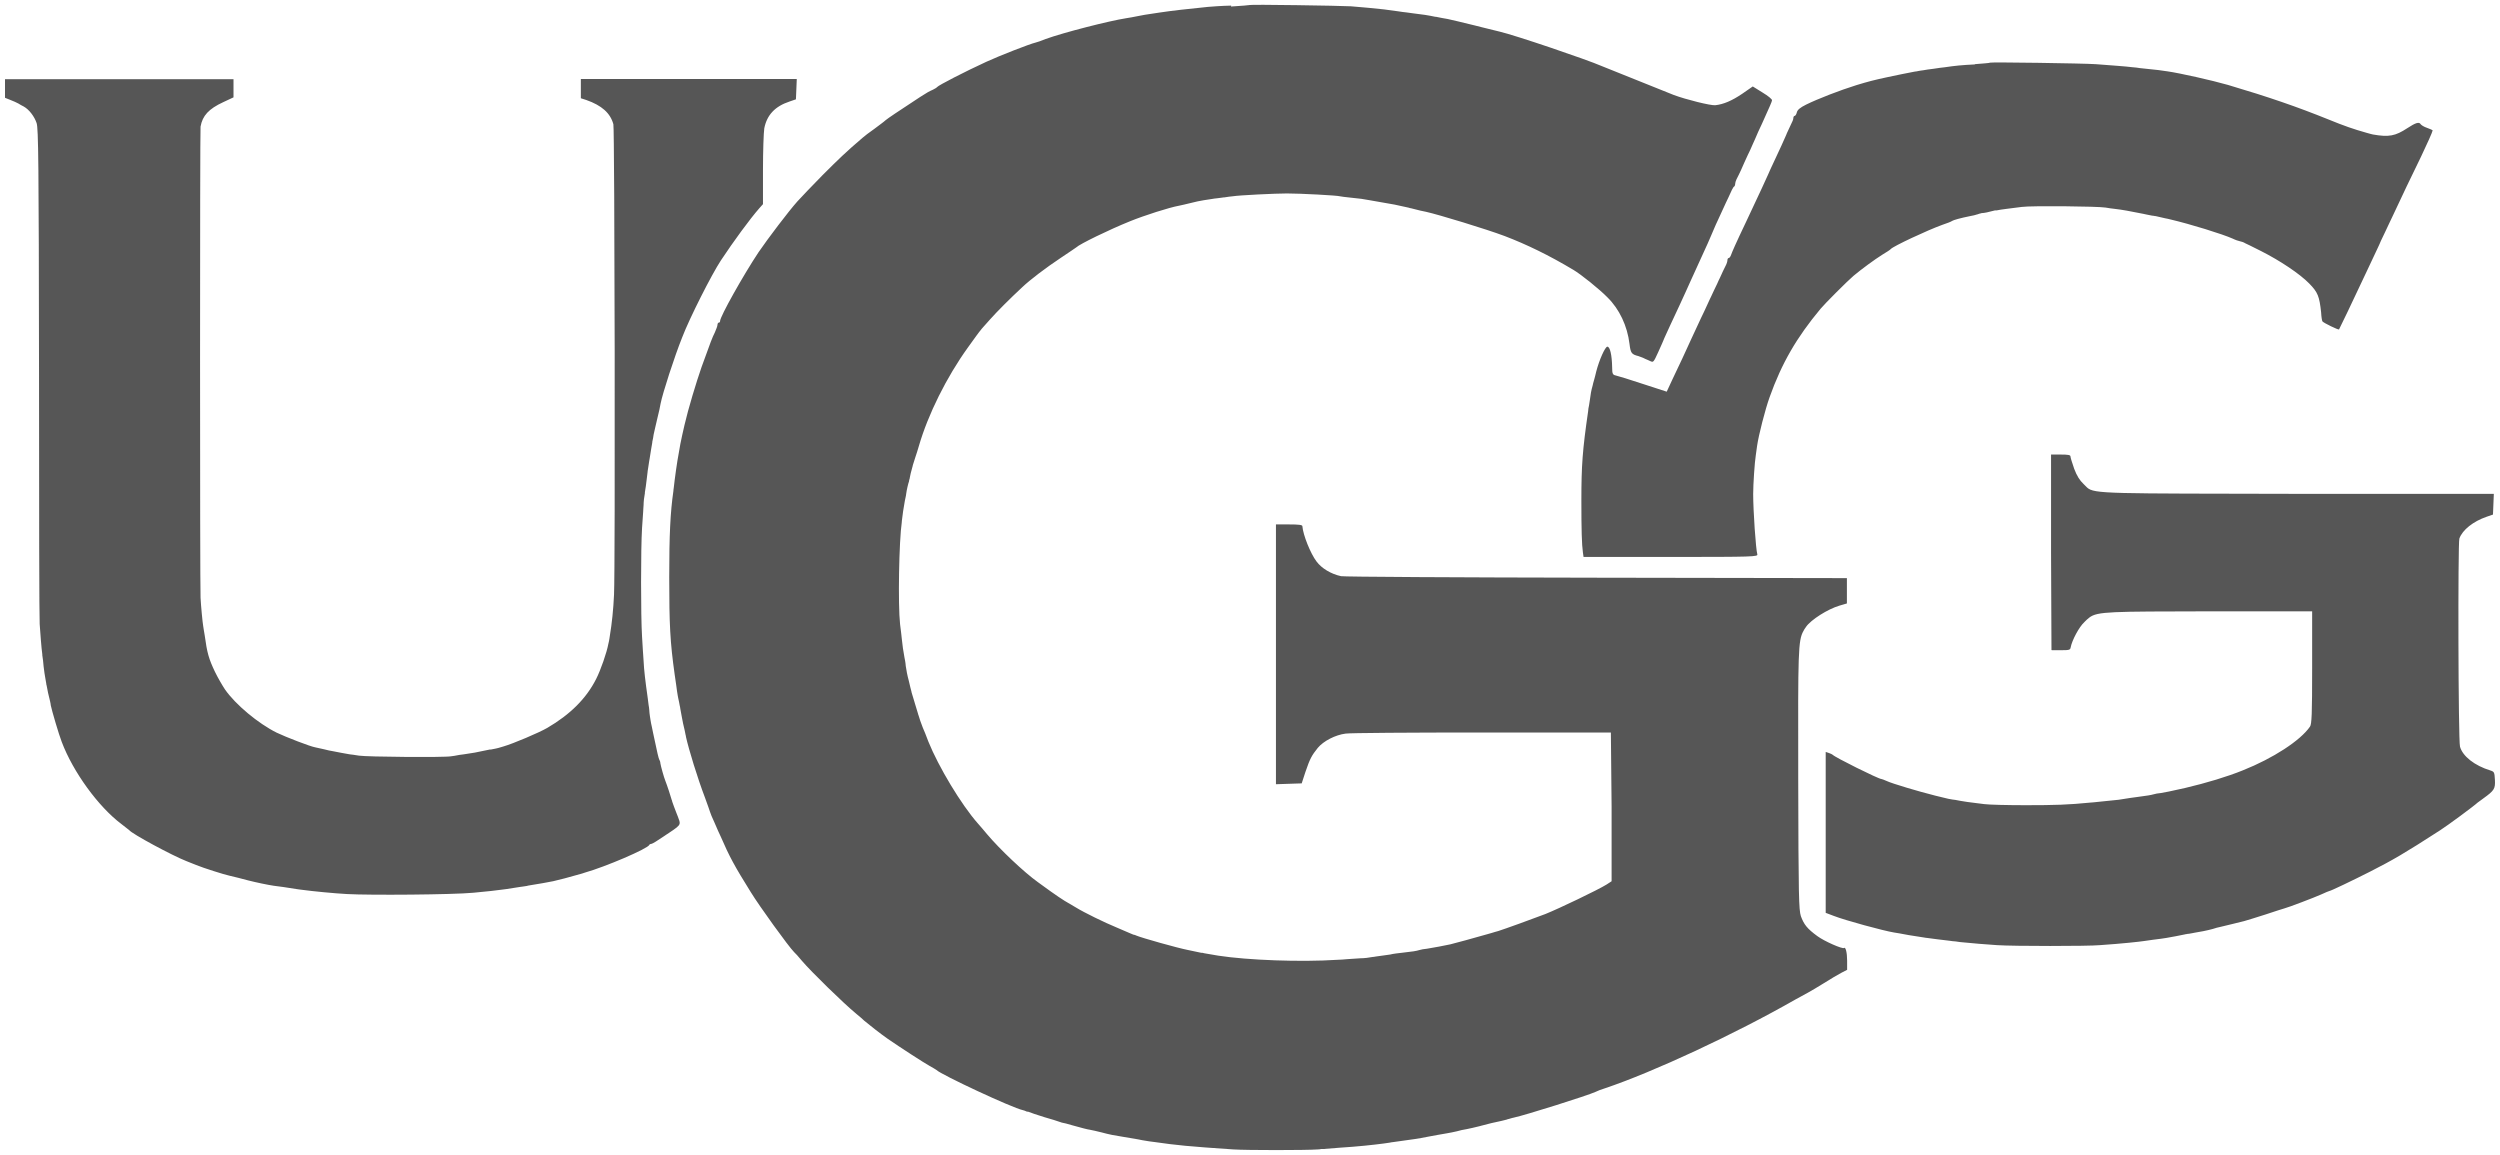 <svg xmlns="http://www.w3.org/2000/svg" fill="none" viewBox="0 0 1000 462" height="462" width="1000">
<path fill="#565656" d="M492.39 2.61C496.41 2.35 499.81 2.09 499.99 2C500.34 1.74 535.97 2.26 540.34 2.52C541.56 2.61 543.05 2.78 544.44 2.87C545.58 2.96 546.62 3.04 547.41 3.13C552.21 3.57 555.27 3.92 559.29 4.53C560.34 4.7 561.56 4.88 562.61 4.97C563.66 5.14 564.53 5.23 565.14 5.32C568.98 5.76 571.25 6.11 574.14 6.72H574.4C575.97 7.07 577.98 7.42 579.03 7.59C580.25 7.85 585.14 8.99 590.03 10.21C591.86 10.65 593.7 11.17 595.27 11.52C597.72 12.13 599.55 12.57 599.9 12.66C605.93 14.06 634.57 23.75 640.77 26.46C642.87 27.33 665.49 36.42 669.5 37.99C674.39 39.82 684.26 42.27 686.09 42.09C689.41 41.74 692.81 40.26 696.83 37.55L701.11 34.58L705.04 37.03C707.22 38.34 708.97 39.74 708.8 40.17C708.71 40.78 708.01 42.35 704.78 49.51C703.91 51.34 702.6 54.14 701.99 55.71C701.55 56.76 700.77 58.33 700.16 59.81C699.81 60.51 699.55 61.21 699.2 61.82C698.33 63.65 697.1 66.45 696.41 68.02C696.15 68.63 695.8 69.24 695.54 69.85C695.1 70.72 694.75 71.51 694.58 71.77C694.32 72.29 694.06 73.17 694.06 73.6C694.06 74.03 693.89 74.47 693.62 74.65C693.36 74.65 692.31 76.75 691.35 79.02C691.09 79.63 690.74 80.24 690.39 81.03C689.34 83.3 687.94 86.27 686.98 88.45C686.54 89.32 686.19 90.2 685.84 90.98C685.05 92.73 684.53 93.95 684.53 94.04C684.53 94.13 683.83 95.7 683.05 97.45C679.73 104.7 678.42 107.58 677.2 110.29L676.76 111.25L676.24 112.39C674.49 116.23 673.79 117.89 671.79 122.17C670.48 124.96 668.82 128.46 668.12 130.03C667.6 131.08 666.9 132.65 666.2 134.22C665.85 134.92 665.59 135.62 665.33 136.23C665.16 136.67 664.98 137.1 664.81 137.45C662.19 143.3 661.67 144.61 660.97 144.7C660.8 144.7 660.62 144.7 660.36 144.53C660.27 144.53 660.19 144.53 660.1 144.44C659.84 144.35 659.49 144.18 659.14 144C658.44 143.74 657.74 143.39 657.22 143.13C656.7 142.96 656.17 142.69 655.82 142.61C655.56 142.52 655.38 142.44 655.38 142.44C652.59 141.74 652.24 141.22 651.8 137.55C650.93 130.39 647.78 123.66 642.98 118.95C639.84 115.72 632.33 109.69 629.36 107.95C619.58 102.1 610.76 97.82 601.85 94.41C594.43 91.62 575.47 85.85 570.41 84.72C569.71 84.63 567.09 84.02 564.47 83.32C564.12 83.32 563.77 83.15 563.42 83.06C561.15 82.54 558.79 82.01 557.83 81.84C555.38 81.4 549.97 80.44 547.87 80.09C545.6 79.65 543.85 79.39 540.1 79.04C538.27 78.87 536.34 78.6 536 78.52C535.04 78.17 520.19 77.38 514.78 77.38C510.24 77.38 495.65 78.08 493.03 78.52C492.42 78.52 491.02 78.78 489.71 78.96C489.71 78.96 489.1 78.96 488.84 79.05C488.14 79.14 487.44 79.22 486.83 79.31C485.96 79.4 485.26 79.48 484.91 79.57C484.65 79.57 484.21 79.66 483.77 79.74C483.07 79.83 482.29 80 481.5 80.09C480.28 80.26 477.83 80.79 476.17 81.23C474.51 81.67 472.41 82.1 471.63 82.28C467.7 82.98 457.66 86.21 452.07 88.48C443.6 91.89 431.81 97.65 430.5 98.96C430.33 99.13 427.53 100.97 424.3 103.15C418.27 107.17 412.16 111.8 408.93 114.85C403.95 119.48 398.89 124.54 396.09 127.69C395.04 128.91 393.91 130.14 393.21 130.92C392.77 131.44 392.42 131.79 392.34 131.97C391.9 132.41 389.63 135.55 387.19 138.96C378.63 150.84 371.21 165.77 367.54 178.44C367.1 180.01 366.58 181.58 366.14 182.89C365.7 184.37 365.27 185.6 365.09 186.21V186.38L365 186.64C364.74 187.6 364.48 188.65 364.3 189.26C364.21 189.7 364.04 190.31 363.95 190.92C363.95 191.27 363.78 191.71 363.69 191.97C363.69 192.41 363.52 192.84 363.34 193.37C363.25 193.89 363.08 194.42 362.99 194.77C362.82 195.56 362.55 196.78 362.47 197.56C362.47 198 362.3 198.52 362.21 199.04C362.12 199.48 362.04 199.91 361.95 200.26C361.78 201.05 361.51 202.88 361.25 204.45C361.08 205.85 360.81 207.59 360.73 208.47V208.73C359.59 216.42 359.16 241.92 360.03 249.69C360.38 252.75 360.64 254.32 360.73 255.63C360.9 256.85 360.99 257.73 361.17 259.3C361.43 260.78 361.69 262.53 361.78 262.97C361.87 263.41 362.22 264.98 362.3 266.38C362.47 267.78 363 270.48 363.52 272.32C363.96 274.15 364.39 276.08 364.57 276.6C364.57 276.95 365.09 278.35 365.53 279.92C365.7 280.44 365.88 281.06 366.05 281.67C366.57 283.42 367.01 284.9 367.27 285.69C367.27 285.69 367.36 286.13 367.44 286.21C367.61 287 368.49 289.44 369.1 291.01C369.54 291.88 370.5 294.42 371.37 296.69C375.39 306.65 384.47 321.84 391.2 329.44C391.55 329.79 392.16 330.58 392.95 331.45C393.56 332.15 394.17 332.93 394.78 333.63C399.93 339.74 409.63 348.91 415.13 352.84C415.83 353.36 418.19 355.02 420.2 356.51C422.3 357.99 424.83 359.74 425.88 360.35C426.93 360.96 428.94 362.18 430.33 362.97C433.56 364.98 441.95 369.08 446.66 371C448.67 371.87 450.94 372.83 451.73 373.18C452.52 373.53 453.21 373.79 453.39 373.88C453.39 373.88 453.39 373.88 453.48 373.88C453.48 373.88 453.65 373.88 453.83 373.97C453.83 373.97 454 373.97 454.09 374.06C454.26 374.06 454.35 374.15 454.53 374.23C456.8 375.19 471.12 379.21 475.14 379.99C477.59 380.51 480.03 381.04 480.55 381.13H480.99L481.69 381.3C483.09 381.56 485.36 381.91 487.28 382.26C499.16 384.09 520.38 384.88 534.96 383.92C536.27 383.92 537.67 383.75 538.89 383.66C541.25 383.49 543.34 383.4 544.22 383.31C545.62 383.31 547.8 383.05 549.02 382.79C549.37 382.79 549.81 382.7 550.24 382.62C551.46 382.45 552.95 382.27 554 382.1C555.57 381.93 556.97 381.66 557.14 381.58C557.31 381.58 559.15 381.23 561.16 381.06C565.09 380.62 566.31 380.45 567.8 380.01C568.32 379.84 569.63 379.57 570.77 379.49C574 378.97 577.23 378.35 580.11 377.74C581.33 377.48 590.24 375.03 594.78 373.72C595.39 373.55 596 373.37 596.61 373.2C597.66 372.85 598.71 372.59 599.32 372.41C601.33 371.8 613.9 367.26 618.18 365.6C623.59 363.42 639.14 355.99 642.63 353.81L644.64 352.5V322.81L644.35 293H592.73C564.35 293 539.8 293.17 538.23 293.44C534.13 293.96 529.41 296.41 527.14 299.12C524.69 302.18 524 303.4 522.16 308.81L520.68 313.35L515.53 313.52L510.38 313.69V209.77H515.62C519.46 209.77 520.95 209.94 520.95 210.47C521.21 213.96 524.18 221.39 526.63 224.62C528.64 227.33 532.39 229.6 536.41 230.47C537.46 230.73 583.48 230.99 638.59 231.08L738.76 231.25V241.38L735.79 242.25C731.07 243.65 724.35 247.93 722.43 250.72C722.43 250.72 722.34 250.89 722.26 250.98C721.91 251.42 721.65 251.85 721.39 252.38C719.21 256.14 719.21 261.2 719.29 308.54V311.42C719.38 359.19 719.55 363.82 720.34 366.44C721.56 369.76 722.79 371.42 726.98 374.47C729.69 376.48 737.02 379.71 737.63 379.19C738.24 378.67 738.85 381.02 738.85 384.26V387.93L736.49 389.15C735.18 389.85 732.04 391.68 729.59 393.25C727.14 394.82 724.18 396.48 723.13 397.09C722.08 397.7 719.9 398.84 718.33 399.71C693.7 413.77 661.39 428.79 641.91 435.34C640.51 435.78 638.85 436.39 638.24 436.74C635.27 438.14 610.12 446.08 605.49 447.05C605.32 447.05 604.44 447.31 603.57 447.57C603.31 447.57 602.96 447.74 602.7 447.83C601.48 448.18 599.82 448.53 599.03 448.7C597.28 449.05 596.24 449.31 592.57 450.27L591.96 450.44C590.13 450.88 587.68 451.49 586.63 451.66C585.58 451.83 583.75 452.18 582.7 452.53C581.65 452.79 579.82 453.14 578.77 453.32C576.06 453.76 573.88 454.19 570.56 454.8C567.59 455.41 565.84 455.67 557.46 456.81C556.94 456.81 556.41 456.98 555.8 457.07C554.93 457.16 553.97 457.33 553.35 457.42C549.42 457.94 543.04 458.64 535.88 459.08C533.96 459.25 531.43 459.43 529.33 459.6H528.54C528.02 459.69 527.58 459.77 527.14 459.77C522.25 460.12 498.76 460.12 493.34 459.77C475.26 458.55 470.81 458.11 461.72 456.8C460.93 456.71 460.24 456.63 459.71 456.54C457 456.1 456.39 456.02 455.26 455.75C453.78 455.49 452.29 455.23 449.06 454.7C445.74 454.18 443.82 453.83 440.59 452.95C438.93 452.51 436.83 452.08 435.96 451.9C435.09 451.81 432.47 451.11 430.02 450.42L429.06 450.16C427.05 449.55 425.3 449.11 425.04 449.11C424.87 449.11 424.69 449.02 424.43 448.94C424.43 448.94 423.82 448.77 423.64 448.68C423.2 448.51 420.5 447.63 417.7 446.85C414.91 445.98 412.02 445.02 411.24 444.67C411.24 444.67 411.07 444.67 410.98 444.67H410.81C410.11 444.32 409.5 444.15 409.15 444.06C404.96 443.19 376.49 429.91 374.57 427.99C374.4 427.82 373.17 427.12 371.78 426.33C369.68 425.19 359.73 418.73 355.19 415.59C352.74 413.93 346.63 409.13 345.76 408.34C345.24 407.82 343.75 406.51 342.44 405.46C337.55 401.44 324.54 388.78 320.69 384.24C319.47 382.76 318.07 381.18 317.63 380.83C315.45 378.65 303.83 362.58 300.34 356.9C293.79 346.42 291.69 342.49 288.29 334.63C288.03 334.11 287.68 333.23 287.24 332.36C286.72 331.22 286.19 330 285.76 328.95C284.89 327.12 284.1 325.19 284.01 324.76C283.92 324.32 282.96 321.79 282 319.08C278.94 311.05 275.54 299.87 274.4 294.8C274.4 294.54 274.31 294.19 274.23 293.93C274.14 293.32 273.97 292.62 273.88 292.18C273.36 290 273.09 288.86 272.74 286.85C272.57 285.8 272.3 284.32 272.13 283.53C272.13 283.09 271.96 282.66 271.87 282.13C271.78 281.6 271.7 281.08 271.61 280.73C271.44 279.94 271.17 278.81 271.09 278.2C271 277.59 270.65 275.67 270.48 274.01C270.22 272.35 269.96 270.43 269.87 269.82C268.04 256.81 267.69 249.82 267.69 230.87C267.69 214.01 268.13 204.93 269.35 196.46C269.35 196.11 269.44 195.59 269.52 194.98C269.61 194.02 269.78 192.88 269.87 192.01C270.57 186.51 271.35 181.7 272.14 177.6C272.75 174.54 272.93 173.84 273.8 170C275.28 163.54 278.52 152.88 280.61 146.86C284.45 136.21 284.89 135.07 285.94 132.97C286.46 131.75 286.99 130.44 286.99 129.91C286.99 129.47 287.25 129.04 287.51 129.04C287.86 129.04 288.03 128.78 288.03 128.43C288.03 126.6 297.37 110 303.4 100.92C307.16 95.42 315.36 84.59 318.95 80.57C320.43 78.91 324.98 74.19 328.99 70.09C335.37 63.71 338.42 60.75 344.97 55.16C345.67 54.55 347.76 52.89 349.69 51.58C351.52 50.18 353.62 48.7 354.23 48.09C355.28 47.22 358.95 44.77 368.12 38.75C370.65 37.09 371.79 36.48 373.19 35.87C373.89 35.52 374.67 35.08 374.85 34.82C375.37 34.12 386.03 28.62 394.59 24.69C399.74 22.33 411.71 17.62 414.33 17C414.77 16.91 416.6 16.3 418.26 15.6C425.51 12.98 443.67 8.35 450.4 7.3C451.45 7.13 453.63 6.78 455.2 6.43C456.77 6.08 459.04 5.73 460.27 5.56C461.5 5.39 463.06 5.12 463.68 5.04C465.51 4.78 469.71 4.17 472.41 3.9C474.68 3.64 476.34 3.46 483.15 2.76C484.2 2.67 488.48 2.32 492.49 2.24L492.39 2.61ZM789.85 25.67C793.08 25.41 795.88 25.23 796.05 25.06C796.31 24.8 833.25 25.32 838.32 25.67C843.91 26.11 850.37 26.54 852.99 26.89C854.04 26.98 855 27.06 855.96 27.24C859.8 27.68 862.6 27.94 863.38 28.03C863.99 28.12 865.65 28.38 867.05 28.55C871.94 29.25 884.78 32.13 891.15 33.96C907.66 38.85 918.75 42.69 931.32 47.76C937.7 50.38 941.54 51.69 946.52 53.09C947.13 53.26 947.66 53.44 948.09 53.53C948.7 53.7 949.14 53.79 949.14 53.79C955.6 54.93 958.14 54.4 962.94 51.26C966.26 49.08 967.66 48.64 968.27 49.69C968.53 50.04 969.58 50.74 970.89 51.17C972.11 51.61 973.07 52.04 973.07 52.13C972.98 52.83 970.89 57.46 968.44 62.61C965.03 69.51 960.23 79.64 957.26 86.02C956.82 86.89 956.3 88.12 955.6 89.51C954.55 91.69 953.42 94.23 952.37 96.32L951.85 97.54L951.33 98.68C949.85 101.91 948.1 105.49 947.14 107.59C940.68 121.39 935.79 131.52 935.61 131.78C935.35 132.04 929.41 129.16 928.97 128.55C928.8 128.29 928.53 126.72 928.45 124.97C927.75 118.51 927.14 116.94 923.73 113.44C919.89 109.51 912.03 104.27 904.43 100.43C902.77 99.64 901.11 98.77 899.89 98.16C899.02 97.72 898.32 97.37 898.06 97.29C897.54 96.94 896.58 96.59 895.96 96.5C895.44 96.41 894.13 95.98 893.08 95.45C888.98 93.62 876.31 89.69 868.1 87.76C867.4 87.59 866.7 87.41 866.09 87.32C865.22 87.15 864.52 86.97 864.17 86.88C863.73 86.79 862.95 86.62 862.25 86.44C862.08 86.44 861.81 86.44 861.64 86.35C861.2 86.35 860.42 86.18 859.54 86C858.84 85.83 858.06 85.74 857.44 85.56C851.76 84.42 848.97 83.9 845.91 83.55C844.86 83.46 843.2 83.2 842.24 83.03C839.18 82.51 812.46 82.24 808.7 82.77C806.69 83.03 803.9 83.38 802.5 83.56C801.1 83.73 799.36 84 798.57 84.17H797.96C795.34 84.87 793.68 85.22 792.89 85.22C792.8 85.22 792.63 85.22 792.45 85.31C792.01 85.4 791.4 85.57 790.97 85.75H790.88C790.88 85.75 790.71 85.75 790.62 85.84C790.01 86.01 789.14 86.28 788.44 86.36C784.07 87.23 781.37 88.02 780.84 88.37C780.58 88.63 778.74 89.33 776.91 89.94C770.88 92.12 757.26 98.5 756.3 99.63C756.13 99.89 754.64 100.85 752.89 101.9C749.83 103.82 744.59 107.66 741.36 110.37C739.18 112.2 729.83 121.55 728.26 123.47C718.65 135 712.71 145.22 707.82 158.93C706.07 163.82 703.45 174.04 702.84 178.32C702.67 179.63 702.4 181.29 702.32 182.08C701.88 184.7 701.27 193.61 701.27 197.63C701.27 204.27 702.32 219.73 702.93 221.73C703.19 222.69 701.53 222.78 668.35 222.78H633.42L633.16 220.95C632.72 217.81 632.55 212.13 632.55 200.25C632.55 186.19 632.99 180.08 635.26 164.44C635.26 163.83 635.43 163.04 635.61 162.17C635.7 161.38 635.87 160.51 635.96 159.9C636.22 157.72 636.48 156.23 637.1 154.05C637.1 153.79 637.36 153 637.62 152.04C637.88 151.08 638.23 149.86 638.49 148.63C639.71 143.91 642.07 138.67 642.94 138.67C643.99 138.67 644.77 141.9 644.86 146.97C644.86 149.59 645.12 149.94 646.34 150.2C647.13 150.37 652.02 151.86 657.26 153.61L666.69 156.67L668.96 151.78C670.27 149.07 672.02 145.32 672.89 143.48C673.41 142.43 674.11 140.77 674.9 139.11C675.42 137.97 675.95 136.84 676.38 135.88C677.43 133.61 679.26 129.68 680.4 127.23C681.19 125.66 682.23 123.39 683.19 121.29C683.63 120.24 684.15 119.28 684.5 118.5C685.2 117.02 686.07 115.09 686.86 113.52C687.3 112.56 687.65 111.69 688 111.07C688.7 109.41 689.75 107.31 690.18 106.44C690.62 105.65 690.97 104.61 690.97 104.08C690.97 103.55 691.23 103.21 691.49 103.21C691.75 103.21 692.19 102.69 692.45 101.9C692.89 100.68 694.11 97.8 698.65 88.28C703.37 78.32 707.3 69.76 707.3 69.68C707.3 69.59 708.61 66.71 710.18 63.39C711.75 60.07 713.67 55.88 714.37 54.22C714.46 53.96 714.63 53.7 714.72 53.35C715.42 51.87 716.12 50.29 716.47 49.59C716.91 48.8 717.34 47.76 717.34 47.23C717.34 46.7 717.6 46.36 717.86 46.36C718.12 46.36 718.56 45.75 718.73 44.96C718.99 43.91 720.04 43.04 722.49 41.82C727.12 39.55 735.85 36.14 742.58 34.05C747.47 32.57 749.48 32.04 755.16 30.82C757.95 30.21 763.98 28.99 765.9 28.64C766.42 28.64 766.95 28.47 767.47 28.38C768.17 28.29 768.78 28.12 769.22 28.12C770.01 27.95 771.93 27.68 773.41 27.51C774.98 27.25 776.99 26.99 777.95 26.9C782.05 26.29 784.59 26.03 790.09 25.76L789.85 25.67ZM2 35.45V39.12L4.18 39.99C5.32 40.43 6.71 41.04 7.32 41.39C7.84 41.74 8.8 42.26 9.5 42.61C11.68 43.83 13.78 46.63 14.65 49.25C15.35 51.43 15.52 64.18 15.61 149.16C15.61 202.7 15.7 247.94 15.87 249.6C16.13 253.27 16.57 259.38 16.92 261.74V262.09C17.09 263.14 17.36 265.06 17.44 266.54C17.61 268.2 17.96 270.38 18.14 271.34C18.23 271.95 18.4 272.65 18.49 273.35C18.49 273.7 18.58 273.96 18.66 274.22C18.92 275.88 19.53 278.59 19.8 279.55C19.89 279.99 20.24 281.21 20.32 282.17C20.67 284 23.55 293.87 24.69 296.75C29.23 308.8 39.36 322.69 48.53 329.59C50.1 330.81 51.5 331.86 51.67 332.04C52.72 333.52 68.96 342.26 74.55 344.44C75.16 344.7 77 345.4 78.48 346.01C81.45 347.23 89.75 349.85 91.84 350.29C93.15 350.55 97.52 351.69 99.09 352.12C102.5 352.99 107.12 353.95 109.48 354.3C111.05 354.47 112.8 354.74 113.41 354.82C114.28 354.99 115.51 355.17 118.48 355.61C119.27 355.7 120.05 355.87 121.1 355.96C124.86 356.48 133.76 357.36 138.83 357.62C147.91 358.14 181.1 357.88 189.31 357.1C195.07 356.58 198.74 356.14 200.58 355.88C201.28 355.79 201.98 355.71 202.59 355.62C205.47 355.18 207.31 354.92 208.18 354.75C208.53 354.75 209.23 354.58 210.01 354.49C210.45 354.49 210.88 354.32 211.32 354.23C216.12 353.44 218.74 353.01 221.28 352.48C224.07 351.87 226.87 351.08 232.81 349.42L233.86 349.07C242.24 346.71 259.1 339.46 259.71 337.98C259.8 337.72 260.23 337.54 260.58 337.54C260.93 337.54 263.2 336.14 265.73 334.4C266.43 333.96 266.95 333.53 267.56 333.18C270.44 331.26 271.58 330.47 271.84 329.51C272.01 328.81 271.67 328.03 271.14 326.63C270.97 326.28 270.79 325.84 270.62 325.32C269.83 323.4 269.22 321.56 268.87 320.6C268.87 320.6 268.87 320.34 268.78 320.25C268.78 320.16 268.78 320.08 268.69 319.99C268.43 318.94 266.77 313.88 266.16 312.39C265.55 310.91 264.33 306.45 264.15 305.32C264.15 304.8 263.89 304.1 263.71 303.84C263.45 303.4 262.92 301.22 261.26 293.27C261.17 292.66 260.91 291.52 260.74 290.74C260.57 289.95 260.3 288.82 260.22 288.12C260.13 287.51 259.78 285.59 259.7 283.93C259.7 283.32 259.53 282.62 259.44 282.01C259.27 280.87 259.18 279.83 259.09 279.22C258.13 272.41 257.61 268.13 257.43 264.29C257.34 262.63 256.99 258.26 256.82 254.68C256.3 246.3 256.3 219.66 256.82 211.19C256.99 209.01 257.17 206.65 257.26 204.81C257.26 203.67 257.43 202.71 257.43 202.1C257.43 200.7 257.69 198.52 257.95 197.3V196.95C258.21 195.64 258.47 193.46 258.65 191.97C258.74 191.01 258.91 189.87 259 189.09C259 188.48 259.17 188.04 259.17 187.78C259.26 187.17 259.52 185.6 259.69 184.37L259.86 183.41C260.3 180.79 260.65 178.26 260.91 177.03C260.91 176.86 260.91 176.59 261 176.33C261.17 175.63 261.35 174.67 261.44 173.88C261.7 172.83 262.31 169.86 262.92 167.42C263.53 164.97 264.14 162.27 264.23 161.48C265.02 157.38 269.73 142.79 272.88 134.93C275.85 127.16 284.67 109.78 288.34 104.19C293.49 96.42 299.96 87.6 303.71 83.32L305.19 81.66V68.02C305.19 60.51 305.45 53.09 305.71 51.34C306.76 46.01 309.99 42.52 315.84 40.6L318.37 39.73L318.54 35.71L318.71 31.61H232.34V39.3L234.52 40C240.72 42.18 244.13 45.24 245.35 49.69C245.87 51.52 246.14 226.72 245.61 237.9C245.35 243.75 244.74 249.52 243.95 254.23C243.95 254.49 243.86 254.93 243.78 255.37C243.69 256.07 243.52 256.85 243.34 257.55C242.73 260.96 240.28 268.03 238.45 271.61C234.52 279.38 228.14 285.76 218.89 291.17C215.57 293.09 205.27 297.46 201.34 298.59C200.99 298.68 200.73 298.76 200.47 298.85C199.51 299.11 199.07 299.29 198.55 299.37C198.03 299.45 197.5 299.63 196.37 299.81H195.93C190.34 301.03 189.12 301.21 185.54 301.73C184.49 301.82 183.01 302.08 181.7 302.34C181.26 302.34 180.83 302.51 180.48 302.51C177.95 303.03 146.68 302.77 143.54 302.25C142.93 302.16 142.06 301.99 141.27 301.9C140.75 301.9 140.31 301.73 139.87 301.73C138.82 301.56 137.25 301.29 136.46 301.12C135.67 300.95 134.28 300.68 133.32 300.51C132.45 300.42 130.7 299.99 129.65 299.72C128.6 299.46 126.94 299.11 126.07 298.93C124.06 298.58 114.37 294.83 110.7 293.08C103.28 289.41 94.19 281.81 90 275.79C88.95 274.22 87.12 271.07 85.98 268.72C83.53 263.57 82.84 261.21 81.88 254.14C81.79 253.44 81.62 252.74 81.53 252.04C81.44 251.34 81.36 250.73 81.27 250.38C81.01 248.9 80.4 242.52 80.22 239.11C79.96 233.61 79.96 52.3 80.22 50.64C81.01 46.27 83.45 43.57 89.3 40.86L93.4 38.94V31.69H2V35.45ZM820.59 259.99L820.42 220.86V181.82H824.26C827.32 181.82 828.19 181.99 828.19 182.61C828.19 183.05 828.89 185.23 829.67 187.5C830.72 190.29 831.85 192.13 833.43 193.61C834.04 194.13 834.39 194.66 834.83 195.01C837.71 197.63 843.04 197.37 918.67 197.54H997.53L997.36 201.73L997.19 205.83L994.66 206.7C989.33 208.53 984.97 211.94 983.74 215.43C983.13 217.26 983.3 296.3 984 298.66C985.05 302.5 989.85 306.26 996.14 308.18C997.71 308.7 997.8 308.88 997.97 312.02C998.14 315.51 997.71 316.21 993.34 319.36C992.73 319.8 992.12 320.23 991.68 320.58C991.42 320.75 991.24 320.93 991.07 321.02C989.59 322.42 978.93 330.28 976.05 332.11C961.47 341.54 957.01 344.07 948.1 348.62C941.03 352.2 932.29 356.39 931.77 356.39C931.68 356.39 930.11 357 928.45 357.79C925.74 359.01 915.18 363.03 913.69 363.38C913.43 363.38 909.93 364.6 906.09 365.83C902.16 367.05 898.4 368.28 897.62 368.45C896.84 368.62 894.83 369.15 892.99 369.59C891.24 370.03 889.15 370.55 888.27 370.73C887.4 370.9 886 371.25 885.04 371.6C883.99 371.86 882.33 372.3 881.28 372.47C880.23 372.64 878.66 372.91 877.87 373.08C877.26 373.25 876.3 373.34 875.51 373.52C875.25 373.52 874.99 373.52 874.81 373.61C874.55 373.61 874.2 373.7 873.85 373.78C872.8 373.95 871.49 374.22 870.36 374.48C867.57 375 865.91 375.35 861.36 375.88C860.14 376.05 858.48 376.32 857.69 376.4C856.03 376.66 848.96 377.45 839.96 378.06C835.33 378.5 805.38 378.5 798.83 378.06C794.64 377.8 788.44 377.27 785.03 376.92C784.51 376.92 783.46 376.75 782.24 376.57C781.45 376.57 780.67 376.4 779.88 376.31C777.87 376.05 775.51 375.79 774.81 375.7C774.11 375.61 772.36 375.35 770.88 375.18C770.53 375.18 770.18 375.09 769.66 375.01C768 374.75 765.56 374.4 763.55 374.05C760.93 373.53 758.22 373.09 757.61 373C753.33 372.3 737.96 368.11 733.51 366.36L730.28 365.14V300.77L731.59 301.21C732.29 301.47 732.9 301.73 733.07 301.91C733.86 302.87 751.41 311.6 752.55 311.6C752.72 311.6 753.69 311.95 754.65 312.39C756.83 313.44 768.1 316.76 773.08 317.98L774.04 318.24C779.72 319.64 780.15 319.72 780.94 319.81C781.38 319.81 782.77 320.07 784.08 320.33C786 320.68 787.31 320.85 790.89 321.29C791.68 321.38 792.64 321.55 793.68 321.64C795.51 321.9 803.02 322.08 810.27 322.08C822.06 322.08 827.3 321.91 836.21 321.03C836.91 321.03 837.87 320.86 839 320.77C840.14 320.68 841.36 320.51 842.41 320.42C844.42 320.25 846.69 319.98 847.48 319.9C848.09 319.81 848.62 319.73 849.14 319.64C851.41 319.29 852.9 319.03 855.08 318.77C858.92 318.25 860.23 318.07 861.46 317.72C861.98 317.55 863.29 317.28 864.43 317.2C866.88 316.76 867.4 316.68 874.04 315.19C882.6 313.18 890.98 310.65 897.18 308.12C909.23 303.32 920.15 296.24 923.99 290.65C924.69 289.69 924.86 285.76 924.86 266.98V244.53H883.46C844.25 244.62 838.92 244.53 835.69 247.06C835.08 247.5 834.47 248.11 833.77 248.81C831.59 250.82 828.79 256.15 828.27 258.94C828.1 259.99 827.66 260.08 824.43 260.08H820.76L820.59 259.99Z" clip-rule="evenodd" fill-rule="evenodd"></path>
</svg>
